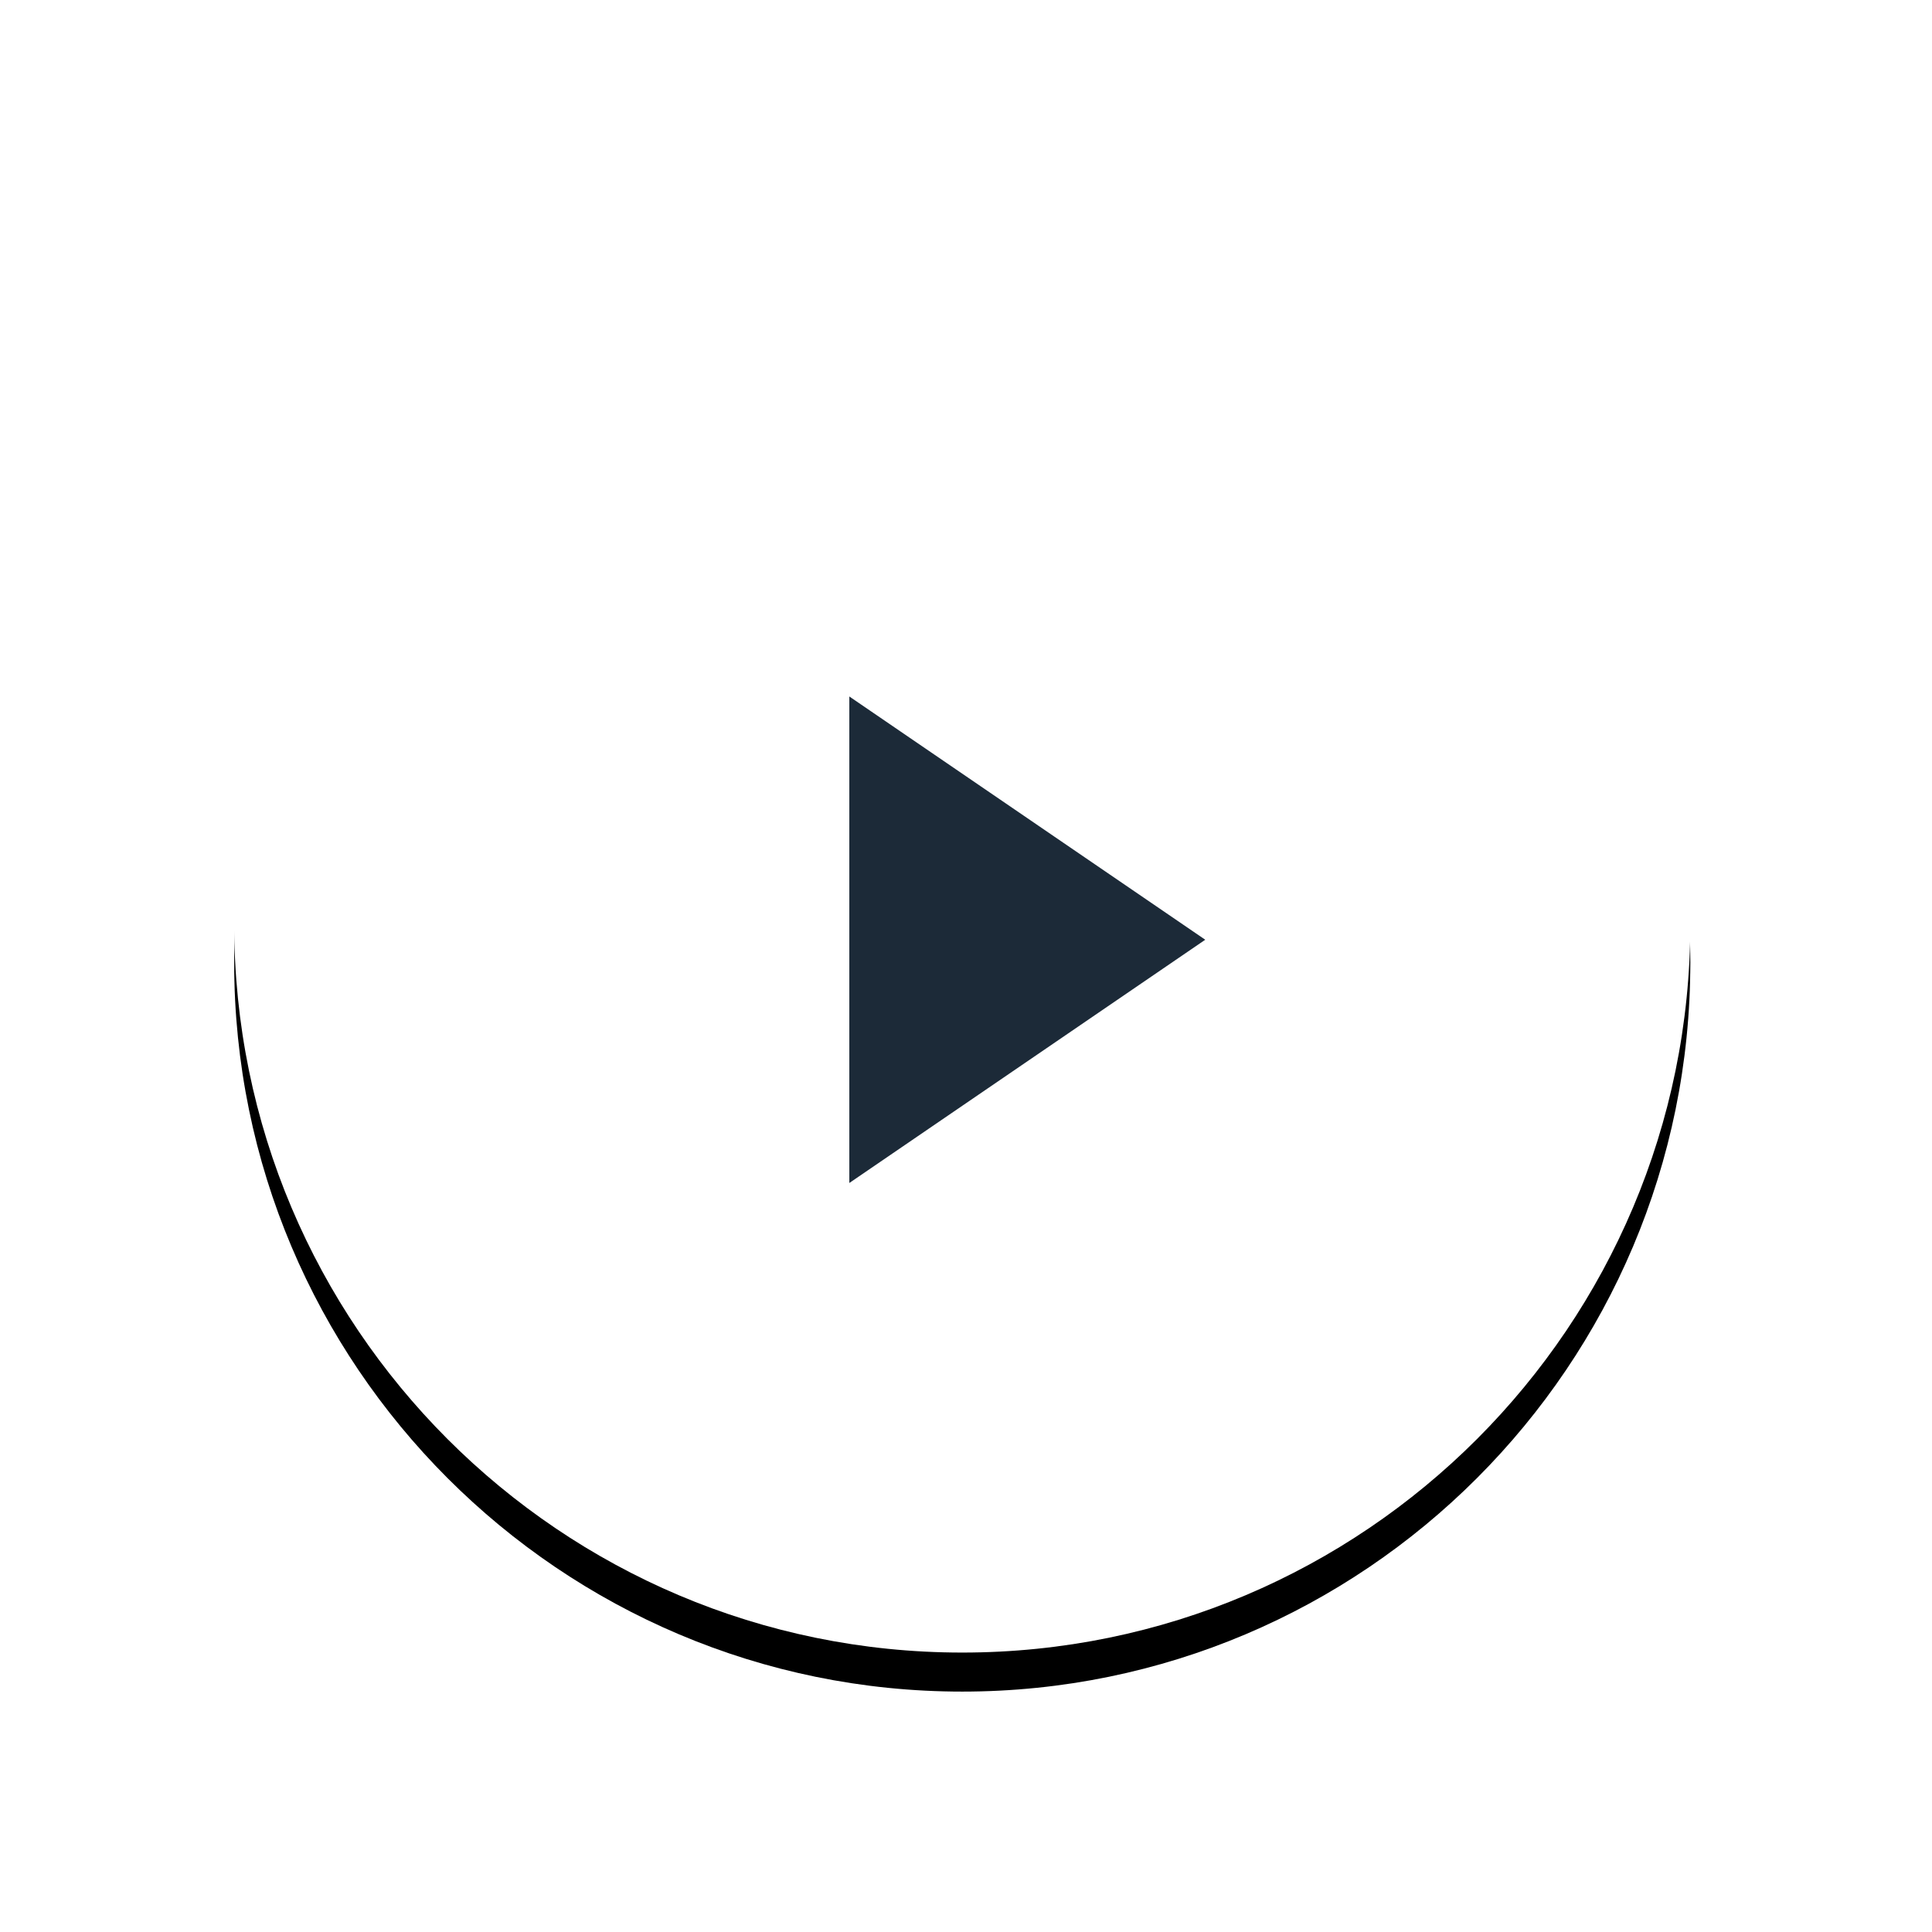 <?xml version="1.0" encoding="UTF-8"?>
<svg width="99px" height="99px" viewBox="0 0 99 99" version="1.1" xmlns="http://www.w3.org/2000/svg" xmlns:xlink="http://www.w3.org/1999/xlink">
    <!-- Generator: Sketch 44.1 (41455) - http://www.bohemiancoding.com/sketch -->
    <title>Group 37</title>
    <desc>Created with Sketch.</desc>
    <defs>
        <path d="M37.308,0 C16.714,0 0,16.729 0,37.341 C0,57.953 16.714,74.681 37.308,74.681 C57.902,74.681 74.616,57.953 74.616,37.341 C74.616,16.729 57.902,0 37.308,0 Z" id="path-1"></path>
        <filter x="-25.5%" y="-22.8%" width="150.9%" height="150.9%" filterUnits="objectBoundingBox" id="filter-2">
            <feOffset dx="0" dy="2" in="SourceAlpha" result="shadowOffsetOuter1"></feOffset>
            <feGaussianBlur stdDeviation="6" in="shadowOffsetOuter1" result="shadowBlurOuter1"></feGaussianBlur>
            <feColorMatrix values="0 0 0 0 0   0 0 0 0 0   0 0 0 0 0  0 0 0 0.059 0" type="matrix" in="shadowBlurOuter1"></feColorMatrix>
        </filter>
    </defs>
    <g id="Page-3" stroke="none" stroke-width="1" fill="none" fill-rule="evenodd">
        <g id="Platform-Page---No-Intro-Copy-6" transform="translate(-781, -295)">
            <g id="Group-37" transform="translate(793, 305)">
                <g id="Shape" fill-rule="nonzero">
                    <use fill="black" fill-opacity="1" filter="url(#filter-2)" xlink:href="#path-1"></use>
                    <use fill="#FFFFFF" fill-rule="evenodd" xlink:href="#path-1"></use>
                </g>
                <polygon id="Path" fill="#1C2A38" points="31.521 50.619 31.521 25.689 49.76 38.154"></polygon>
            </g>
        </g>
    </g>
</svg>